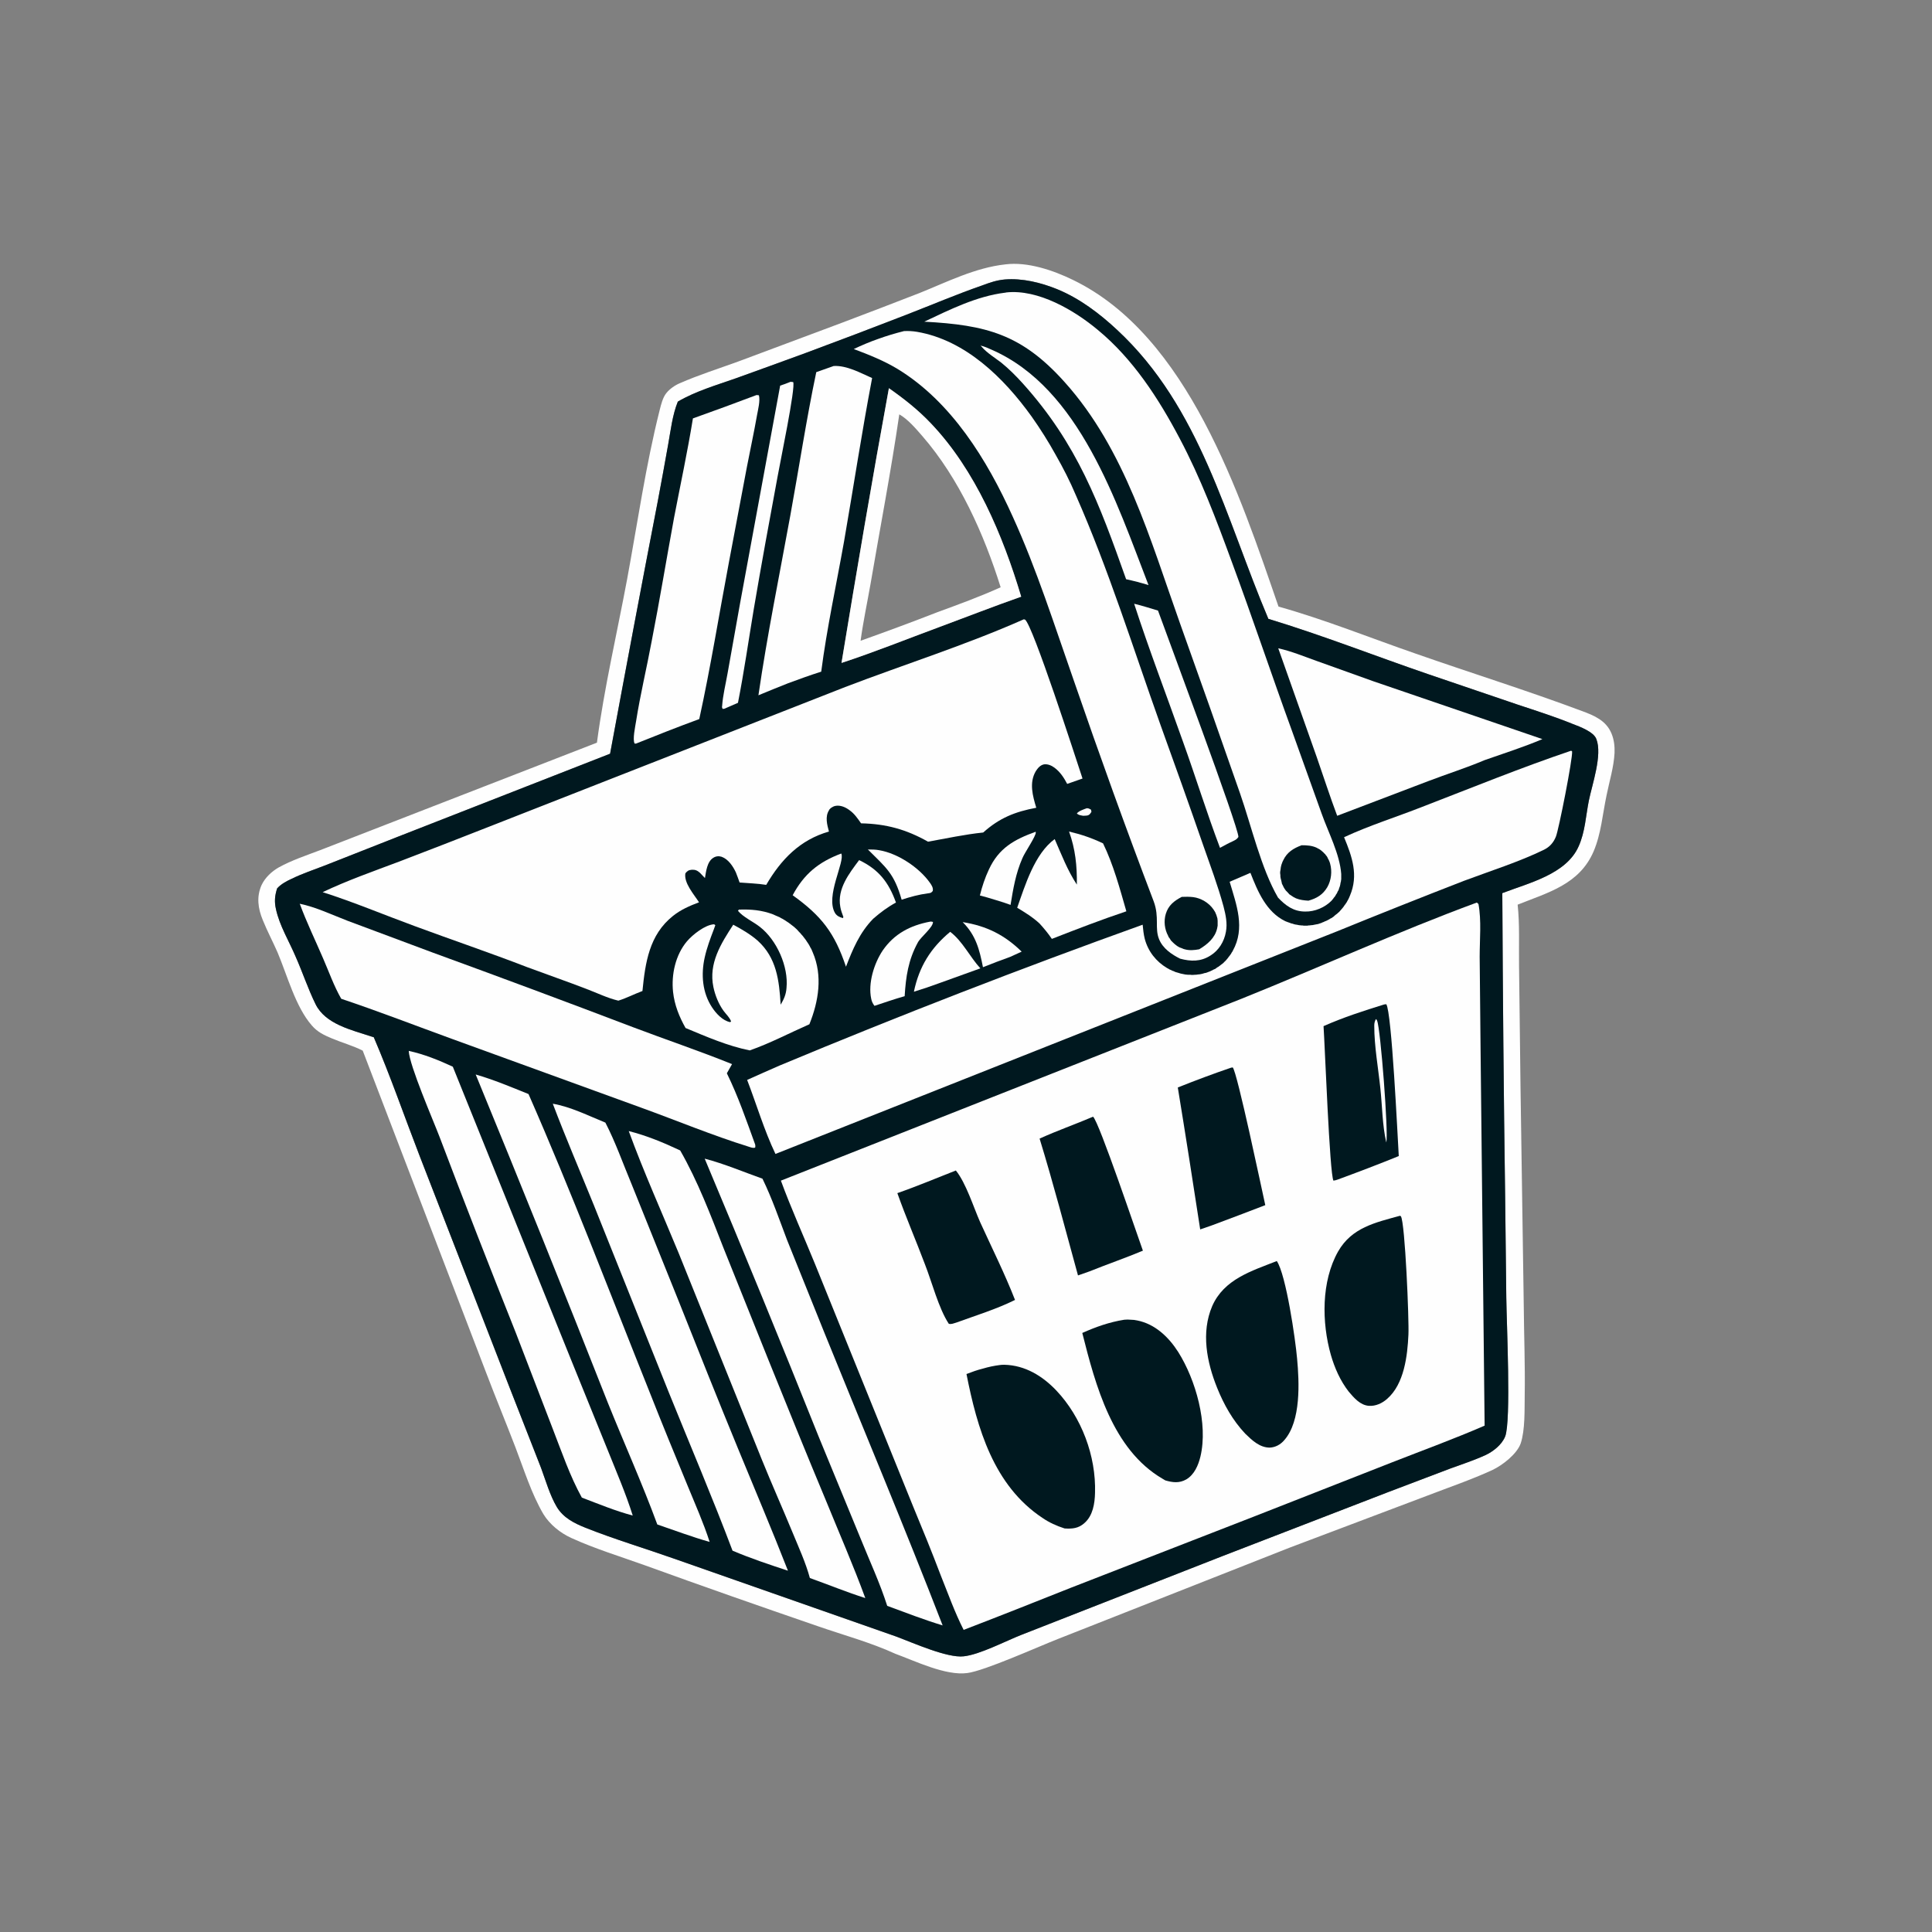 <?xml version="1.0" encoding="UTF-8"?>
<svg xmlns="http://www.w3.org/2000/svg" xmlns:xlink="http://www.w3.org/1999/xlink" width="32px" height="32px" viewBox="0 0 32 32" version="1.1">
<rect x="0" y="0" width="32" height="32" fill="#808080" stroke="none"/>
<g id="surface1">
<path style=" stroke:none;fill-rule:nonzero;fill:rgb(99.608%,99.608%,99.608%);fill-opacity:1;" d="M 16.652 4.379 C 17.02 4.332 17.445 4.477 17.773 4.637 C 19.676 5.559 20.535 8.191 21.176 10.047 C 21.945 10.262 22.695 10.566 23.453 10.828 C 24.367 11.148 25.297 11.438 26.203 11.777 C 26.406 11.852 26.602 11.934 26.691 12.148 C 26.734 12.25 26.746 12.359 26.742 12.469 C 26.73 12.707 26.656 12.941 26.609 13.176 C 26.543 13.488 26.52 13.809 26.395 14.102 C 26.16 14.648 25.645 14.781 25.137 14.984 C 25.172 15.309 25.156 15.652 25.16 15.98 L 25.184 17.973 L 25.238 21.609 C 25.242 22.109 25.262 22.609 25.254 23.109 C 25.25 23.352 25.262 23.68 25.188 23.906 C 25.125 24.086 24.883 24.27 24.719 24.348 C 24.371 24.508 24.004 24.633 23.648 24.77 L 21.363 25.633 L 17.527 27.145 C 17.207 27.27 16.305 27.676 16.02 27.711 C 15.664 27.758 15.168 27.516 14.828 27.391 C 14.418 27.203 13.969 27.082 13.543 26.934 C 12.586 26.605 11.629 26.27 10.68 25.926 C 10.277 25.781 9.852 25.652 9.461 25.473 C 9.281 25.391 9.105 25.25 9 25.078 C 8.801 24.738 8.68 24.344 8.539 23.977 C 8.379 23.559 8.207 23.145 8.047 22.723 L 6.008 17.402 C 5.848 17.32 5.664 17.27 5.496 17.199 C 5.367 17.145 5.258 17.094 5.164 16.984 C 4.895 16.676 4.758 16.156 4.598 15.777 C 4.52 15.598 4.426 15.422 4.352 15.238 C 4.273 15.047 4.246 14.855 4.332 14.66 C 4.391 14.535 4.5 14.434 4.617 14.367 C 4.828 14.25 5.074 14.168 5.301 14.082 L 6.367 13.668 L 9.887 12.301 C 10.008 11.391 10.219 10.492 10.387 9.594 C 10.559 8.664 10.695 7.711 10.926 6.793 C 10.949 6.703 10.977 6.582 11.039 6.508 C 11.094 6.441 11.176 6.383 11.258 6.348 C 11.57 6.211 11.906 6.105 12.227 5.988 L 13.961 5.34 C 14.387 5.18 14.809 5.016 15.234 4.852 C 15.691 4.668 16.152 4.434 16.652 4.379 Z M 16.641 4.629 C 16.508 4.641 16.395 4.68 16.27 4.727 C 15.844 4.875 15.43 5.051 15.008 5.215 C 14.453 5.43 13.898 5.641 13.34 5.848 C 12.957 5.988 12.57 6.129 12.188 6.266 C 11.867 6.379 11.52 6.48 11.227 6.652 C 11.137 6.875 11.109 7.129 11.066 7.367 C 11.012 7.676 10.953 7.988 10.895 8.301 C 10.625 9.695 10.363 11.09 10.105 12.484 L 6.59 13.859 L 5.379 14.336 C 5.199 14.406 5.008 14.469 4.832 14.555 C 4.746 14.594 4.652 14.645 4.59 14.715 C 4.551 14.836 4.543 14.934 4.57 15.055 C 4.629 15.332 4.789 15.59 4.898 15.848 C 5.012 16.105 5.102 16.379 5.227 16.633 C 5.391 16.965 5.824 17.059 6.152 17.168 C 6.164 17.172 6.18 17.176 6.191 17.18 C 6.469 17.828 6.699 18.496 6.953 19.152 L 8.441 22.984 L 8.961 24.312 C 9.039 24.523 9.109 24.77 9.223 24.961 C 9.332 25.141 9.512 25.23 9.699 25.305 C 10.18 25.496 10.68 25.645 11.164 25.816 L 14.852 27.109 C 15.125 27.211 15.691 27.465 15.961 27.434 C 16.227 27.406 16.648 27.184 16.918 27.078 L 20.25 25.773 L 23 24.711 L 24.02 24.324 C 24.211 24.254 24.414 24.188 24.602 24.102 C 24.73 24.043 24.875 23.93 24.93 23.793 C 25.031 23.543 24.953 21.898 24.949 21.492 L 24.93 19.828 C 24.906 18.148 24.891 16.469 24.883 14.793 C 25.32 14.625 25.945 14.48 26.148 14.016 C 26.254 13.781 26.266 13.512 26.316 13.262 C 26.371 12.992 26.543 12.504 26.441 12.242 C 26.398 12.121 26.164 12.035 26.051 11.992 C 25.754 11.871 25.445 11.773 25.141 11.672 L 23.648 11.164 C 22.77 10.863 21.898 10.52 21.008 10.25 C 20.301 8.582 19.883 6.746 18.504 5.465 C 18.211 5.191 17.879 4.941 17.508 4.789 C 17.238 4.68 16.934 4.605 16.641 4.629 Z M 16.641 4.629 "/>
<path style=" stroke:none;fill-rule:nonzero;fill:rgb(0%,9.412%,12.157%);fill-opacity:1;" d="M 16.641 4.629 C 16.934 4.605 17.238 4.68 17.508 4.789 C 17.879 4.941 18.211 5.191 18.504 5.465 C 19.883 6.746 20.301 8.582 21.008 10.25 C 21.898 10.52 22.77 10.863 23.648 11.164 L 25.141 11.672 C 25.445 11.773 25.754 11.871 26.051 11.992 C 26.164 12.035 26.398 12.121 26.441 12.242 C 26.543 12.504 26.371 12.992 26.316 13.262 C 26.266 13.512 26.254 13.781 26.148 14.016 C 25.945 14.48 25.32 14.625 24.883 14.793 C 24.891 16.469 24.906 18.148 24.93 19.828 L 24.949 21.492 C 24.953 21.898 25.031 23.543 24.93 23.793 C 24.875 23.93 24.73 24.043 24.602 24.102 C 24.414 24.188 24.211 24.254 24.02 24.324 L 23 24.711 L 20.25 25.773 L 16.918 27.078 C 16.648 27.184 16.227 27.406 15.961 27.434 C 15.691 27.465 15.125 27.211 14.852 27.109 L 11.164 25.816 C 10.68 25.645 10.18 25.496 9.699 25.305 C 9.512 25.23 9.332 25.141 9.223 24.961 C 9.109 24.77 9.039 24.523 8.961 24.312 L 8.441 22.984 L 6.953 19.152 C 6.699 18.496 6.469 17.828 6.191 17.18 C 6.18 17.176 6.164 17.172 6.152 17.168 C 5.824 17.059 5.391 16.965 5.227 16.633 C 5.102 16.379 5.012 16.105 4.898 15.848 C 4.789 15.59 4.629 15.332 4.57 15.055 C 4.543 14.934 4.551 14.836 4.59 14.715 C 4.652 14.645 4.746 14.594 4.832 14.555 C 5.008 14.469 5.199 14.406 5.379 14.336 L 6.59 13.859 L 10.105 12.484 C 10.363 11.09 10.625 9.695 10.895 8.301 C 10.953 7.988 11.012 7.676 11.066 7.367 C 11.109 7.129 11.137 6.875 11.227 6.652 C 11.52 6.48 11.867 6.379 12.188 6.266 C 12.57 6.129 12.957 5.988 13.34 5.848 C 13.898 5.641 14.453 5.43 15.008 5.215 C 15.43 5.051 15.844 4.875 16.27 4.727 C 16.395 4.68 16.508 4.641 16.641 4.629 Z M 14.723 6.43 C 14.445 7.945 14.188 9.461 13.938 10.98 C 14.484 10.801 15.016 10.586 15.555 10.387 C 16.008 10.219 16.457 10.043 16.914 9.883 C 16.613 8.875 16.156 7.785 15.418 7.012 C 15.207 6.789 14.973 6.605 14.723 6.43 Z M 14.723 6.43 "/>
<path style=" stroke:none;fill-rule:nonzero;fill:rgb(99.608%,99.608%,99.608%);fill-opacity:1;" d="M 18 13.387 C 18.031 13.387 18.043 13.395 18.07 13.41 L 18.078 13.445 C 18.07 13.457 18.062 13.473 18.051 13.484 C 18.02 13.516 17.984 13.508 17.941 13.512 C 17.902 13.504 17.867 13.504 17.836 13.473 C 17.871 13.43 17.949 13.406 18 13.387 Z M 18 13.387 "/>
<path style=" stroke:none;fill-rule:nonzero;fill:rgb(99.608%,99.608%,99.608%);fill-opacity:1;" d="M 15.945 15.273 C 16.34 15.336 16.637 15.484 16.922 15.762 L 16.734 15.848 C 16.582 15.902 16.43 15.961 16.281 16.02 C 16.223 15.727 16.164 15.492 15.945 15.273 Z M 15.945 15.273 "/>
<path style=" stroke:none;fill-rule:nonzero;fill:rgb(99.608%,99.608%,99.608%);fill-opacity:1;" d="M 14.375 14.07 C 14.438 14.07 14.5 14.07 14.562 14.082 C 14.867 14.133 15.223 14.367 15.402 14.621 C 15.43 14.66 15.461 14.707 15.449 14.758 C 15.418 14.793 15.418 14.789 15.367 14.797 C 15.219 14.816 15.078 14.855 14.934 14.902 C 14.809 14.465 14.68 14.375 14.375 14.07 Z M 14.375 14.07 "/>
<path style=" stroke:none;fill-rule:nonzero;fill:rgb(99.608%,99.608%,99.608%);fill-opacity:1;" d="M 17.152 13.777 L 17.156 13.785 C 17.164 13.844 16.969 14.125 16.934 14.215 C 16.824 14.465 16.781 14.723 16.738 14.988 C 16.613 14.941 16.484 14.906 16.359 14.867 L 16.23 14.832 C 16.266 14.684 16.316 14.535 16.379 14.402 C 16.543 14.047 16.797 13.906 17.152 13.777 Z M 17.152 13.777 "/>
<path style=" stroke:none;fill-rule:nonzero;fill:rgb(99.608%,99.608%,99.608%);fill-opacity:1;" d="M 15.738 15.434 C 15.941 15.586 16.066 15.852 16.238 16.039 L 15.555 16.285 C 15.418 16.336 15.277 16.383 15.137 16.426 C 15.223 16.012 15.414 15.703 15.738 15.434 Z M 15.738 15.434 "/>
<path style=" stroke:none;fill-rule:nonzero;fill:rgb(99.608%,99.608%,99.608%);fill-opacity:1;" d="M 15.402 15.266 C 15.422 15.262 15.434 15.266 15.453 15.27 C 15.457 15.359 15.25 15.52 15.203 15.609 C 15.043 15.902 15.004 16.176 14.984 16.5 C 14.816 16.547 14.652 16.605 14.484 16.66 C 14.457 16.625 14.438 16.586 14.43 16.543 C 14.375 16.285 14.477 15.957 14.621 15.742 C 14.812 15.465 15.078 15.328 15.402 15.266 Z M 15.402 15.266 "/>
<path style=" stroke:none;fill-rule:nonzero;fill:rgb(99.608%,99.608%,99.608%);fill-opacity:1;" d="M 16.238 5.723 C 16.305 5.738 16.367 5.766 16.426 5.793 C 17.883 6.43 18.492 8.32 19.023 9.691 C 18.898 9.652 18.777 9.621 18.652 9.594 C 18.207 8.34 17.848 7.359 16.938 6.348 C 16.828 6.227 16.711 6.109 16.586 6.008 C 16.48 5.926 16.344 5.844 16.258 5.742 C 16.254 5.734 16.246 5.727 16.238 5.723 Z M 16.238 5.723 "/>
<path style=" stroke:none;fill-rule:nonzero;fill:rgb(99.608%,99.608%,99.608%);fill-opacity:1;" d="M 13.094 6.324 L 13.137 6.328 C 13.184 6.402 12.914 7.691 12.879 7.895 C 12.742 8.629 12.609 9.359 12.484 10.094 C 12.398 10.609 12.324 11.129 12.223 11.641 L 12 11.738 L 11.969 11.742 C 11.957 11.711 11.957 11.719 11.961 11.691 C 11.973 11.516 12.02 11.328 12.051 11.152 L 12.258 9.992 L 12.922 6.387 C 12.98 6.367 13.039 6.348 13.094 6.324 Z M 13.094 6.324 "/>
<path style=" stroke:none;fill-rule:nonzero;fill:rgb(99.608%,99.608%,99.608%);fill-opacity:1;" d="M 13.934 14.137 C 14 14.273 13.664 14.844 13.832 15.125 C 13.863 15.172 13.906 15.191 13.961 15.207 L 13.969 15.188 C 13.949 15.133 13.926 15.074 13.918 15.02 C 13.863 14.723 14.066 14.465 14.23 14.246 C 14.555 14.402 14.719 14.613 14.84 14.949 C 14.703 15.023 14.582 15.113 14.461 15.219 C 14.238 15.449 14.125 15.719 14.012 16.012 C 13.824 15.453 13.609 15.172 13.129 14.828 C 13.316 14.477 13.559 14.277 13.934 14.137 Z M 13.934 14.137 "/>
<path style=" stroke:none;fill-rule:nonzero;fill:rgb(99.608%,99.608%,99.608%);fill-opacity:1;" d="M 18.785 10 C 18.918 10.031 19.047 10.074 19.18 10.113 C 19.316 10.492 20.52 13.711 20.512 13.863 C 20.484 13.906 20.457 13.914 20.41 13.938 C 20.34 13.969 20.273 14.008 20.207 14.043 C 19.988 13.465 19.805 12.871 19.594 12.285 C 19.324 11.523 19.035 10.77 18.785 10 Z M 18.785 10 "/>
<path style=" stroke:none;fill-rule:nonzero;fill:rgb(99.608%,99.608%,99.608%);fill-opacity:1;" d="M 17.707 13.773 C 17.906 13.82 18.082 13.879 18.27 13.969 C 18.441 14.32 18.547 14.715 18.656 15.094 C 18.238 15.234 17.832 15.391 17.422 15.551 C 17.359 15.457 17.293 15.379 17.219 15.297 C 17.105 15.191 16.977 15.113 16.848 15.035 C 16.98 14.66 17.137 14.141 17.469 13.898 C 17.582 14.156 17.68 14.414 17.836 14.652 C 17.84 14.34 17.812 14.066 17.707 13.773 Z M 17.707 13.773 "/>
<path style=" stroke:none;fill-rule:nonzero;fill:rgb(99.608%,99.608%,99.608%);fill-opacity:1;" d="M 12.238 15.066 C 12.438 15.059 12.617 15.074 12.805 15.145 C 12.82 15.152 12.84 15.16 12.855 15.168 C 12.875 15.176 12.891 15.184 12.91 15.191 C 12.926 15.203 12.945 15.211 12.961 15.219 C 12.977 15.23 12.996 15.238 13.012 15.25 C 13.027 15.262 13.043 15.27 13.059 15.281 C 13.074 15.293 13.09 15.305 13.105 15.316 C 13.121 15.328 13.137 15.34 13.152 15.352 C 13.168 15.367 13.18 15.379 13.195 15.391 C 13.207 15.406 13.223 15.418 13.234 15.434 C 13.25 15.449 13.262 15.461 13.273 15.477 C 13.289 15.492 13.301 15.508 13.312 15.523 C 13.324 15.539 13.336 15.555 13.348 15.57 C 13.359 15.586 13.367 15.602 13.379 15.617 C 13.391 15.633 13.398 15.648 13.41 15.668 C 13.418 15.684 13.426 15.703 13.438 15.719 C 13.445 15.734 13.453 15.754 13.461 15.773 C 13.629 16.16 13.559 16.586 13.406 16.965 C 13.078 17.109 12.754 17.281 12.418 17.398 C 12.051 17.324 11.703 17.172 11.355 17.027 C 11.25 16.84 11.172 16.648 11.148 16.43 C 11.117 16.141 11.188 15.816 11.379 15.59 C 11.473 15.48 11.68 15.316 11.828 15.309 L 11.848 15.324 L 11.824 15.391 C 11.766 15.543 11.707 15.699 11.672 15.859 C 11.609 16.141 11.633 16.441 11.793 16.684 C 11.859 16.785 11.969 16.906 12.094 16.93 L 12.109 16.918 C 12.086 16.852 12.027 16.801 11.984 16.742 C 11.902 16.629 11.844 16.484 11.816 16.348 C 11.734 15.957 11.941 15.629 12.145 15.316 C 12.285 15.391 12.426 15.473 12.547 15.578 C 12.863 15.863 12.906 16.238 12.93 16.641 C 12.984 16.551 13.02 16.469 13.027 16.363 C 13.062 16.012 12.867 15.57 12.586 15.352 C 12.477 15.266 12.309 15.191 12.223 15.086 Z M 12.238 15.066 "/>
<path style=" stroke:none;fill-rule:nonzero;fill:rgb(99.608%,99.608%,99.608%);fill-opacity:1;" d="M 13.809 6.062 C 14.027 6.051 14.25 6.176 14.445 6.262 C 14.273 7.164 14.137 8.066 13.98 8.969 C 13.852 9.688 13.695 10.406 13.602 11.125 C 13.414 11.184 13.234 11.25 13.055 11.316 C 12.891 11.379 12.727 11.449 12.562 11.516 C 12.707 10.52 12.91 9.527 13.09 8.539 C 13.234 7.75 13.355 6.949 13.52 6.164 Z M 13.809 6.062 "/>
<path style=" stroke:none;fill-rule:nonzero;fill:rgb(99.608%,99.608%,99.608%);fill-opacity:1;" d="M 21.172 10.738 C 21.387 10.785 21.594 10.871 21.801 10.945 L 22.75 11.285 L 25.547 12.242 C 25.234 12.375 24.91 12.477 24.59 12.59 C 24.285 12.719 23.965 12.82 23.656 12.938 L 22.148 13.512 C 22.027 13.191 21.922 12.863 21.809 12.539 Z M 21.172 10.738 "/>
<path style=" stroke:none;fill-rule:nonzero;fill:rgb(99.608%,99.608%,99.608%);fill-opacity:1;" d="M 6.77 17.406 C 7.023 17.461 7.266 17.559 7.5 17.668 L 9.445 22.488 L 10.074 24.039 C 10.215 24.391 10.367 24.742 10.48 25.102 C 10.195 25.027 9.914 24.91 9.637 24.805 C 9.438 24.445 9.305 24.051 9.156 23.668 L 8.543 22.074 C 8.113 20.996 7.691 19.914 7.281 18.832 C 7.172 18.547 6.781 17.648 6.77 17.406 Z M 6.77 17.406 "/>
<path style=" stroke:none;fill-rule:nonzero;fill:rgb(99.608%,99.608%,99.608%);fill-opacity:1;" d="M 12.531 6.543 C 12.543 6.543 12.559 6.547 12.57 6.547 C 12.594 6.637 12.555 6.785 12.539 6.875 C 12.488 7.164 12.426 7.449 12.371 7.734 L 12.074 9.309 C 11.91 10.176 11.77 11.051 11.582 11.91 C 11.23 12.039 10.883 12.176 10.535 12.316 L 10.512 12.316 C 10.473 12.254 10.523 12.027 10.535 11.949 C 10.605 11.504 10.711 11.066 10.793 10.625 C 10.926 9.945 11.039 9.258 11.164 8.578 C 11.27 8.027 11.387 7.484 11.477 6.93 C 11.828 6.805 12.18 6.676 12.531 6.543 Z M 12.531 6.543 "/>
<path style=" stroke:none;fill-rule:nonzero;fill:rgb(99.608%,99.608%,99.608%);fill-opacity:1;" d="M 7.879 17.797 C 8.176 17.883 8.465 18.004 8.754 18.121 C 9.469 19.75 10.105 21.422 10.766 23.074 C 10.969 23.59 11.18 24.102 11.391 24.613 C 11.516 24.918 11.652 25.223 11.754 25.539 C 11.461 25.457 11.176 25.348 10.887 25.25 C 10.637 24.57 10.336 23.902 10.066 23.23 C 9.352 21.414 8.621 19.602 7.879 17.797 Z M 7.879 17.797 "/>
<path style=" stroke:none;fill-rule:nonzero;fill:rgb(99.608%,99.608%,99.608%);fill-opacity:1;" d="M 9.156 18.281 C 9.453 18.332 9.746 18.48 10.027 18.594 C 10.195 18.918 10.32 19.277 10.461 19.613 L 11.23 21.523 C 11.559 22.352 11.891 23.184 12.23 24.008 C 12.504 24.676 12.789 25.344 13.051 26.016 C 12.742 25.914 12.434 25.812 12.133 25.684 C 11.801 24.805 11.434 23.945 11.082 23.074 L 9.836 19.961 C 9.609 19.402 9.371 18.848 9.156 18.281 Z M 9.156 18.281 "/>
<path style=" stroke:none;fill-rule:nonzero;fill:rgb(99.608%,99.608%,99.608%);fill-opacity:1;" d="M 10.414 18.734 C 10.711 18.809 10.992 18.926 11.266 19.055 C 11.559 19.566 11.77 20.125 11.984 20.672 L 12.727 22.523 C 13.043 23.305 13.359 24.086 13.684 24.863 C 13.902 25.398 14.133 25.926 14.332 26.469 C 14.023 26.371 13.719 26.246 13.414 26.137 C 13.344 25.879 13.23 25.633 13.129 25.387 C 12.961 24.98 12.781 24.578 12.617 24.172 L 11.242 20.758 C 10.965 20.086 10.664 19.418 10.414 18.734 Z M 10.414 18.734 "/>
<path style=" stroke:none;fill-rule:nonzero;fill:rgb(99.608%,99.608%,99.608%);fill-opacity:1;" d="M 11.672 19.191 C 12 19.277 12.312 19.41 12.629 19.523 C 12.789 19.852 12.906 20.195 13.035 20.535 L 13.656 22.078 C 14.309 23.691 14.984 25.297 15.613 26.922 C 15.305 26.828 15 26.711 14.695 26.598 C 14.574 26.219 14.406 25.859 14.258 25.492 L 13.562 23.801 C 12.945 22.258 12.316 20.723 11.672 19.191 Z M 11.672 19.191 "/>
<path style=" stroke:none;fill-rule:nonzero;fill:rgb(99.608%,99.608%,99.608%);fill-opacity:1;" d="M 14.723 6.43 C 14.973 6.605 15.207 6.789 15.418 7.012 C 16.156 7.785 16.613 8.875 16.914 9.883 C 16.457 10.043 16.008 10.219 15.555 10.387 C 15.016 10.586 14.484 10.801 13.938 10.98 C 14.188 9.461 14.445 7.945 14.723 6.43 Z M 14.895 6.863 C 14.758 7.805 14.578 8.738 14.418 9.676 C 14.363 9.988 14.297 10.297 14.254 10.613 C 14.68 10.461 15.102 10.305 15.523 10.141 C 15.875 10.012 16.23 9.883 16.574 9.727 C 16.297 8.844 15.887 7.926 15.277 7.223 C 15.168 7.098 15.039 6.945 14.895 6.863 Z M 14.895 6.863 "/>
<path style=" stroke:none;fill-rule:nonzero;fill:rgb(99.608%,99.608%,99.608%);fill-opacity:1;" d="M 4.965 14.969 C 5.23 15.023 5.5 15.152 5.754 15.25 L 7.176 15.781 C 8.281 16.184 9.383 16.594 10.48 17.012 C 11.027 17.219 11.582 17.406 12.125 17.625 L 12.039 17.777 C 12.227 18.16 12.363 18.559 12.508 18.957 C 12.512 18.977 12.512 18.988 12.508 19.008 C 12.469 19.02 12.438 19.004 12.398 18.992 C 11.797 18.805 11.207 18.559 10.613 18.344 L 7.496 17.211 C 6.883 16.988 6.27 16.75 5.652 16.543 C 5.531 16.332 5.449 16.098 5.352 15.875 C 5.223 15.574 5.078 15.277 4.965 14.969 Z M 4.965 14.969 "/>
<path style=" stroke:none;fill-rule:nonzero;fill:rgb(99.608%,99.608%,99.608%);fill-opacity:1;" d="M 14.973 5.484 C 15.043 5.48 15.117 5.484 15.188 5.496 C 15.992 5.633 16.629 6.262 17.086 6.898 C 17.23 7.102 17.363 7.312 17.484 7.531 C 17.609 7.75 17.723 7.973 17.82 8.203 C 18.363 9.434 18.766 10.73 19.219 12 C 19.457 12.66 19.695 13.324 19.926 13.992 C 20.043 14.328 20.172 14.668 20.266 15.016 C 20.301 15.152 20.332 15.293 20.305 15.434 C 20.277 15.594 20.188 15.742 20.047 15.828 C 19.887 15.93 19.723 15.926 19.547 15.879 C 19.406 15.809 19.262 15.711 19.199 15.559 C 19.121 15.371 19.207 15.195 19.109 14.93 C 18.648 13.719 18.207 12.496 17.785 11.27 C 17.465 10.359 17.172 9.43 16.773 8.555 C 16.352 7.621 15.758 6.652 14.863 6.109 C 14.637 5.973 14.391 5.875 14.141 5.781 C 14.273 5.719 14.41 5.66 14.547 5.613 C 14.688 5.562 14.828 5.52 14.973 5.484 Z M 14.973 5.484 "/>
<path style=" stroke:none;fill-rule:nonzero;fill:rgb(0%,9.412%,12.157%);fill-opacity:1;" d="M 19.574 14.855 C 19.637 14.852 19.699 14.852 19.762 14.859 C 19.891 14.875 20.023 14.953 20.098 15.062 C 20.105 15.074 20.113 15.086 20.121 15.098 C 20.129 15.109 20.133 15.121 20.137 15.133 C 20.145 15.145 20.148 15.16 20.152 15.172 C 20.156 15.184 20.16 15.199 20.164 15.211 C 20.164 15.223 20.168 15.238 20.168 15.25 C 20.168 15.266 20.168 15.277 20.168 15.293 C 20.168 15.305 20.168 15.32 20.168 15.332 C 20.164 15.348 20.164 15.359 20.16 15.375 C 20.125 15.535 20 15.641 19.863 15.723 C 19.781 15.738 19.703 15.746 19.621 15.723 C 19.605 15.719 19.594 15.715 19.578 15.707 C 19.562 15.703 19.551 15.695 19.535 15.691 C 19.523 15.684 19.512 15.676 19.496 15.668 C 19.484 15.66 19.473 15.648 19.461 15.641 C 19.449 15.629 19.438 15.621 19.426 15.609 C 19.418 15.598 19.406 15.59 19.395 15.578 C 19.387 15.566 19.379 15.551 19.371 15.539 C 19.359 15.527 19.352 15.516 19.348 15.5 C 19.289 15.391 19.273 15.258 19.309 15.137 C 19.352 14.996 19.445 14.922 19.574 14.855 Z M 19.574 14.855 "/>
<path style=" stroke:none;fill-rule:nonzero;fill:rgb(99.608%,99.608%,99.608%);fill-opacity:1;" d="M 16.645 4.848 C 16.652 4.848 16.656 4.848 16.664 4.844 C 17.195 4.785 17.797 5.141 18.184 5.465 C 18.766 5.945 19.191 6.602 19.539 7.262 C 19.887 7.918 20.148 8.613 20.402 9.305 C 20.746 10.234 21.059 11.172 21.398 12.102 C 21.562 12.559 21.727 13.016 21.891 13.477 C 22 13.785 22.191 14.145 22.215 14.477 C 22.215 14.484 22.215 14.496 22.215 14.504 C 22.215 14.516 22.215 14.523 22.215 14.535 C 22.215 14.543 22.215 14.555 22.215 14.566 C 22.211 14.574 22.211 14.586 22.211 14.594 C 22.207 14.605 22.207 14.613 22.203 14.625 C 22.203 14.633 22.199 14.645 22.199 14.652 C 22.195 14.664 22.195 14.672 22.191 14.684 C 22.188 14.691 22.184 14.699 22.18 14.711 C 22.18 14.719 22.176 14.73 22.172 14.738 C 22.168 14.746 22.164 14.758 22.156 14.766 C 22.152 14.773 22.148 14.785 22.145 14.793 C 22.141 14.801 22.133 14.809 22.129 14.816 C 22.125 14.828 22.117 14.836 22.113 14.844 C 22.109 14.852 22.102 14.859 22.094 14.867 C 22.09 14.875 22.082 14.883 22.078 14.891 C 22.07 14.898 22.062 14.906 22.059 14.914 C 21.945 15.031 21.777 15.102 21.617 15.098 C 21.426 15.098 21.293 15 21.168 14.867 C 20.887 14.383 20.727 13.68 20.539 13.141 C 20.211 12.199 19.879 11.258 19.543 10.32 C 19.051 8.941 18.637 7.445 17.633 6.328 C 16.922 5.535 16.336 5.383 15.309 5.328 C 15.73 5.129 16.176 4.906 16.645 4.848 Z M 16.645 4.848 "/>
<path style=" stroke:none;fill-rule:nonzero;fill:rgb(0%,9.412%,12.157%);fill-opacity:1;" d="M 21.559 14 C 21.645 14 21.73 14.004 21.812 14.043 C 21.824 14.051 21.836 14.059 21.848 14.062 C 21.863 14.07 21.875 14.082 21.887 14.09 C 21.898 14.098 21.906 14.109 21.918 14.117 C 21.93 14.129 21.938 14.141 21.949 14.148 C 21.957 14.16 21.965 14.172 21.977 14.184 C 21.984 14.195 21.992 14.211 21.996 14.223 C 22.004 14.234 22.012 14.25 22.016 14.262 C 22.023 14.277 22.027 14.289 22.031 14.305 C 22.066 14.43 22.051 14.578 21.984 14.695 C 21.91 14.82 21.809 14.879 21.672 14.918 C 21.602 14.914 21.531 14.906 21.465 14.879 C 21.453 14.871 21.441 14.867 21.426 14.859 C 21.414 14.852 21.402 14.844 21.391 14.836 C 21.379 14.828 21.367 14.82 21.355 14.812 C 21.348 14.801 21.336 14.793 21.328 14.781 C 21.316 14.77 21.309 14.762 21.297 14.75 C 21.289 14.738 21.281 14.727 21.273 14.715 C 21.266 14.703 21.258 14.691 21.254 14.68 C 21.246 14.664 21.242 14.652 21.234 14.641 C 21.23 14.625 21.227 14.609 21.223 14.59 C 21.219 14.574 21.215 14.559 21.211 14.543 C 21.207 14.527 21.207 14.512 21.207 14.492 C 21.203 14.477 21.203 14.461 21.203 14.445 C 21.207 14.426 21.207 14.41 21.211 14.395 C 21.211 14.379 21.215 14.363 21.219 14.344 C 21.223 14.328 21.227 14.312 21.234 14.297 C 21.238 14.281 21.246 14.266 21.254 14.25 C 21.316 14.117 21.422 14.051 21.559 14 Z M 21.559 14 "/>
<path style=" stroke:none;fill-rule:nonzero;fill:rgb(99.608%,99.608%,99.608%);fill-opacity:1;" d="M 26.023 12.434 L 26.039 12.445 C 26.051 12.562 25.816 13.75 25.77 13.859 C 25.73 13.957 25.668 14.027 25.574 14.074 C 25.168 14.273 24.672 14.43 24.246 14.59 C 23.543 14.863 22.844 15.141 22.145 15.426 L 12.844 19.113 C 12.656 18.719 12.531 18.293 12.375 17.887 C 12.555 17.805 12.734 17.727 12.914 17.648 C 14.898 16.82 16.902 16.043 18.926 15.316 C 18.934 15.395 18.941 15.473 18.961 15.551 C 19.016 15.758 19.148 15.926 19.332 16.035 C 19.344 16.039 19.355 16.047 19.367 16.055 C 19.379 16.059 19.391 16.066 19.402 16.07 C 19.414 16.078 19.426 16.082 19.441 16.086 C 19.453 16.094 19.465 16.098 19.477 16.102 C 19.488 16.105 19.504 16.109 19.516 16.113 C 19.527 16.117 19.543 16.121 19.555 16.125 C 19.566 16.129 19.582 16.129 19.594 16.133 C 19.605 16.137 19.621 16.137 19.633 16.141 C 19.648 16.141 19.66 16.145 19.676 16.145 C 19.688 16.145 19.699 16.145 19.715 16.145 C 19.727 16.148 19.742 16.148 19.754 16.148 C 19.77 16.148 19.781 16.145 19.793 16.145 C 19.809 16.145 19.82 16.145 19.836 16.141 C 19.848 16.141 19.863 16.137 19.875 16.137 C 19.887 16.133 19.902 16.133 19.914 16.129 C 19.926 16.125 19.941 16.121 19.953 16.117 C 19.965 16.117 19.977 16.113 19.988 16.109 C 20.004 16.102 20.016 16.098 20.027 16.094 C 20.039 16.09 20.051 16.086 20.062 16.078 C 20.074 16.074 20.086 16.07 20.094 16.062 C 20.105 16.059 20.117 16.051 20.129 16.047 C 20.141 16.039 20.152 16.031 20.16 16.023 C 20.172 16.02 20.184 16.012 20.191 16.004 C 20.203 15.996 20.215 15.988 20.223 15.98 C 20.234 15.973 20.242 15.965 20.254 15.957 C 20.262 15.949 20.273 15.941 20.281 15.93 C 20.289 15.922 20.301 15.914 20.309 15.902 C 20.316 15.895 20.324 15.883 20.332 15.875 C 20.34 15.863 20.348 15.855 20.355 15.844 C 20.363 15.836 20.371 15.824 20.379 15.812 C 20.387 15.805 20.395 15.793 20.398 15.781 C 20.406 15.77 20.414 15.762 20.418 15.75 C 20.629 15.371 20.48 14.988 20.367 14.605 L 20.711 14.457 C 20.832 14.766 20.973 15.105 21.289 15.258 C 21.301 15.262 21.312 15.266 21.328 15.273 C 21.34 15.277 21.352 15.281 21.363 15.285 C 21.375 15.289 21.387 15.297 21.402 15.297 C 21.414 15.301 21.426 15.305 21.438 15.309 C 21.453 15.312 21.465 15.316 21.477 15.316 C 21.492 15.32 21.504 15.32 21.516 15.324 C 21.531 15.324 21.543 15.328 21.555 15.328 C 21.57 15.328 21.582 15.328 21.594 15.332 C 21.609 15.332 21.621 15.332 21.637 15.332 C 21.648 15.332 21.66 15.332 21.676 15.328 C 21.688 15.328 21.699 15.328 21.715 15.324 C 21.727 15.324 21.738 15.324 21.754 15.32 C 21.766 15.316 21.777 15.316 21.793 15.312 C 21.805 15.309 21.816 15.309 21.832 15.305 C 21.844 15.301 21.855 15.297 21.867 15.293 C 21.879 15.289 21.895 15.285 21.906 15.277 C 21.918 15.273 21.93 15.27 21.941 15.262 C 21.957 15.258 21.969 15.25 21.98 15.246 C 21.992 15.238 22.004 15.234 22.016 15.227 C 22.027 15.219 22.039 15.211 22.051 15.207 C 22.062 15.199 22.074 15.191 22.086 15.184 C 22.094 15.176 22.105 15.168 22.117 15.156 C 22.129 15.148 22.137 15.141 22.148 15.133 C 22.16 15.121 22.168 15.113 22.18 15.105 C 22.188 15.094 22.195 15.086 22.207 15.074 C 22.215 15.066 22.223 15.055 22.234 15.043 C 22.242 15.035 22.25 15.023 22.258 15.012 C 22.266 15 22.273 14.988 22.281 14.98 C 22.289 14.969 22.297 14.957 22.305 14.945 C 22.312 14.934 22.316 14.922 22.324 14.91 C 22.332 14.898 22.336 14.887 22.344 14.871 C 22.348 14.859 22.355 14.848 22.359 14.836 C 22.504 14.496 22.395 14.188 22.262 13.867 C 22.68 13.672 23.133 13.531 23.559 13.363 C 24.379 13.047 25.191 12.715 26.023 12.434 Z M 26.023 12.434 "/>
<path style=" stroke:none;fill-rule:nonzero;fill:rgb(99.608%,99.608%,99.608%);fill-opacity:1;" d="M 16.957 10.258 L 16.977 10.262 C 17.105 10.348 17.816 12.551 17.93 12.895 L 17.676 12.984 C 17.621 12.879 17.559 12.785 17.465 12.715 C 17.418 12.68 17.355 12.652 17.293 12.66 C 17.23 12.672 17.188 12.723 17.156 12.773 C 17.043 12.965 17.105 13.184 17.164 13.379 C 16.812 13.445 16.555 13.547 16.285 13.789 C 15.98 13.82 15.676 13.887 15.371 13.941 C 15.012 13.738 14.676 13.645 14.262 13.637 C 14.207 13.559 14.152 13.477 14.074 13.422 C 14.008 13.371 13.922 13.332 13.836 13.348 C 13.832 13.352 13.824 13.352 13.82 13.352 C 13.816 13.355 13.809 13.355 13.805 13.359 C 13.801 13.359 13.793 13.363 13.789 13.367 C 13.785 13.367 13.781 13.371 13.777 13.375 C 13.77 13.379 13.766 13.379 13.762 13.383 C 13.758 13.387 13.754 13.391 13.75 13.395 C 13.746 13.398 13.742 13.402 13.738 13.406 C 13.738 13.41 13.734 13.418 13.73 13.422 C 13.664 13.527 13.699 13.66 13.73 13.773 C 13.25 13.91 12.938 14.234 12.691 14.656 C 12.547 14.633 12.395 14.629 12.25 14.617 C 12.23 14.562 12.211 14.504 12.188 14.449 C 12.141 14.348 12.062 14.23 11.953 14.191 C 11.906 14.176 11.859 14.18 11.816 14.207 C 11.711 14.27 11.695 14.434 11.676 14.543 C 11.648 14.516 11.621 14.484 11.594 14.457 C 11.551 14.418 11.512 14.402 11.457 14.406 C 11.406 14.41 11.383 14.426 11.352 14.465 C 11.324 14.625 11.496 14.816 11.578 14.945 C 11.422 15.004 11.277 15.066 11.145 15.172 C 10.754 15.484 10.688 15.941 10.641 16.414 C 10.504 16.465 10.379 16.531 10.242 16.574 C 10.059 16.531 9.887 16.445 9.711 16.379 C 9.387 16.254 9.059 16.141 8.734 16.02 C 8.117 15.781 7.492 15.57 6.871 15.34 C 6.359 15.152 5.859 14.941 5.344 14.777 C 5.754 14.582 6.188 14.43 6.613 14.27 C 7.113 14.078 7.609 13.887 8.105 13.691 L 14 11.379 C 14.98 11.004 15.996 10.684 16.957 10.258 Z M 16.957 10.258 "/>
<path style=" stroke:none;fill-rule:nonzero;fill:rgb(99.608%,99.608%,99.608%);fill-opacity:1;" d="M 24.461 14.949 L 24.488 14.973 C 24.539 15.242 24.508 15.566 24.508 15.844 L 24.523 17.387 L 24.59 23.613 C 24.086 23.832 23.57 24.02 23.062 24.219 L 20.805 25.105 L 17.73 26.301 C 17.141 26.535 16.551 26.77 15.961 26.996 C 15.812 26.703 15.703 26.395 15.582 26.094 C 15.434 25.703 15.277 25.32 15.117 24.934 L 13.5 20.938 C 13.312 20.477 13.105 20.02 12.934 19.555 L 20.562 16.543 C 21.863 16.02 23.145 15.434 24.461 14.949 Z M 24.461 14.949 "/>
<path style=" stroke:none;fill-rule:nonzero;fill:rgb(0%,9.412%,12.157%);fill-opacity:1;" d="M 20.391 17.684 L 20.418 17.68 C 20.492 17.758 20.902 19.715 20.957 19.961 C 20.66 20.074 20.367 20.188 20.07 20.297 L 19.879 20.363 C 19.758 19.578 19.637 18.797 19.508 18.012 C 19.801 17.895 20.094 17.785 20.391 17.684 Z M 20.391 17.684 "/>
<path style=" stroke:none;fill-rule:nonzero;fill:rgb(0%,9.412%,12.157%);fill-opacity:1;" d="M 18.105 18.496 C 18.207 18.59 18.828 20.434 18.93 20.715 C 18.641 20.836 18.336 20.941 18.043 21.059 L 17.855 21.125 C 17.648 20.371 17.449 19.609 17.219 18.859 C 17.508 18.727 17.812 18.621 18.105 18.496 Z M 18.105 18.496 "/>
<path style=" stroke:none;fill-rule:nonzero;fill:rgb(0%,9.412%,12.157%);fill-opacity:1;" d="M 15.832 19.387 C 16 19.594 16.125 19.996 16.234 20.242 C 16.43 20.672 16.641 21.094 16.812 21.531 C 16.504 21.684 16.16 21.789 15.84 21.906 C 15.797 21.918 15.758 21.938 15.715 21.926 C 15.547 21.672 15.434 21.23 15.32 20.941 C 15.172 20.547 15.004 20.16 14.863 19.762 C 15.191 19.648 15.512 19.512 15.832 19.387 Z M 15.832 19.387 "/>
<path style=" stroke:none;fill-rule:nonzero;fill:rgb(0%,9.412%,12.157%);fill-opacity:1;" d="M 22.926 16.637 L 22.961 16.633 C 23.051 16.758 23.148 18.816 23.168 19.148 C 22.832 19.285 22.492 19.414 22.152 19.539 C 22.133 19.547 22.109 19.551 22.086 19.555 C 22.023 19.445 21.945 17.336 21.922 16.996 C 22.246 16.852 22.586 16.742 22.926 16.637 Z M 22.926 16.637 "/>
<path style=" stroke:none;fill-rule:nonzero;fill:rgb(99.608%,99.608%,99.608%);fill-opacity:1;" d="M 22.789 16.879 C 22.801 16.891 22.805 16.891 22.809 16.906 C 22.867 17.035 23 18.785 22.961 18.922 C 22.895 18.633 22.895 18.324 22.863 18.027 C 22.828 17.688 22.762 17.332 22.762 16.988 C 22.762 16.945 22.77 16.918 22.789 16.879 Z M 22.789 16.879 "/>
<path style=" stroke:none;fill-rule:nonzero;fill:rgb(0%,9.412%,12.157%);fill-opacity:1;" d="M 23.188 20.137 L 23.203 20.145 C 23.273 20.25 23.34 21.879 23.328 22.105 C 23.312 22.457 23.258 22.922 22.977 23.168 C 22.895 23.242 22.785 23.293 22.672 23.285 C 22.527 23.273 22.426 23.152 22.34 23.051 C 22.199 22.871 22.105 22.656 22.043 22.441 C 21.891 21.906 21.883 21.223 22.164 20.727 C 22.391 20.332 22.777 20.25 23.188 20.137 Z M 23.188 20.137 "/>
<path style=" stroke:none;fill-rule:nonzero;fill:rgb(0%,9.412%,12.157%);fill-opacity:1;" d="M 21.148 20.887 C 21.301 21.113 21.457 22.188 21.484 22.504 C 21.52 22.891 21.551 23.535 21.273 23.852 C 21.211 23.926 21.125 23.973 21.031 23.977 C 20.863 23.977 20.734 23.852 20.625 23.746 C 20.418 23.527 20.27 23.262 20.16 22.988 C 19.988 22.562 19.891 22.07 20.078 21.633 C 20.273 21.188 20.73 21.051 21.148 20.887 Z M 21.148 20.887 "/>
<path style=" stroke:none;fill-rule:nonzero;fill:rgb(0%,9.412%,12.157%);fill-opacity:1;" d="M 18.621 21.859 C 18.66 21.855 18.695 21.855 18.73 21.859 C 18.766 21.859 18.801 21.863 18.836 21.871 C 19.133 21.93 19.359 22.148 19.516 22.395 C 19.805 22.855 20.012 23.582 19.883 24.125 C 19.848 24.27 19.781 24.426 19.648 24.504 C 19.531 24.57 19.422 24.555 19.301 24.52 C 19.285 24.512 19.27 24.5 19.254 24.492 C 18.426 24.008 18.145 22.945 17.926 22.078 C 18.152 21.977 18.375 21.898 18.621 21.859 Z M 18.621 21.859 "/>
<path style=" stroke:none;fill-rule:nonzero;fill:rgb(0%,9.412%,12.157%);fill-opacity:1;" d="M 16.562 22.609 C 16.586 22.605 16.609 22.605 16.637 22.605 C 16.977 22.613 17.266 22.789 17.496 23.031 C 17.914 23.473 18.156 24.117 18.137 24.727 C 18.133 24.902 18.102 25.105 17.961 25.227 C 17.863 25.316 17.758 25.324 17.633 25.316 C 17.5 25.273 17.379 25.219 17.266 25.141 C 16.457 24.605 16.184 23.652 16.008 22.758 C 16.098 22.723 16.188 22.691 16.281 22.668 C 16.371 22.641 16.465 22.621 16.562 22.609 Z M 16.562 22.609 "/>
</g>
</svg>
